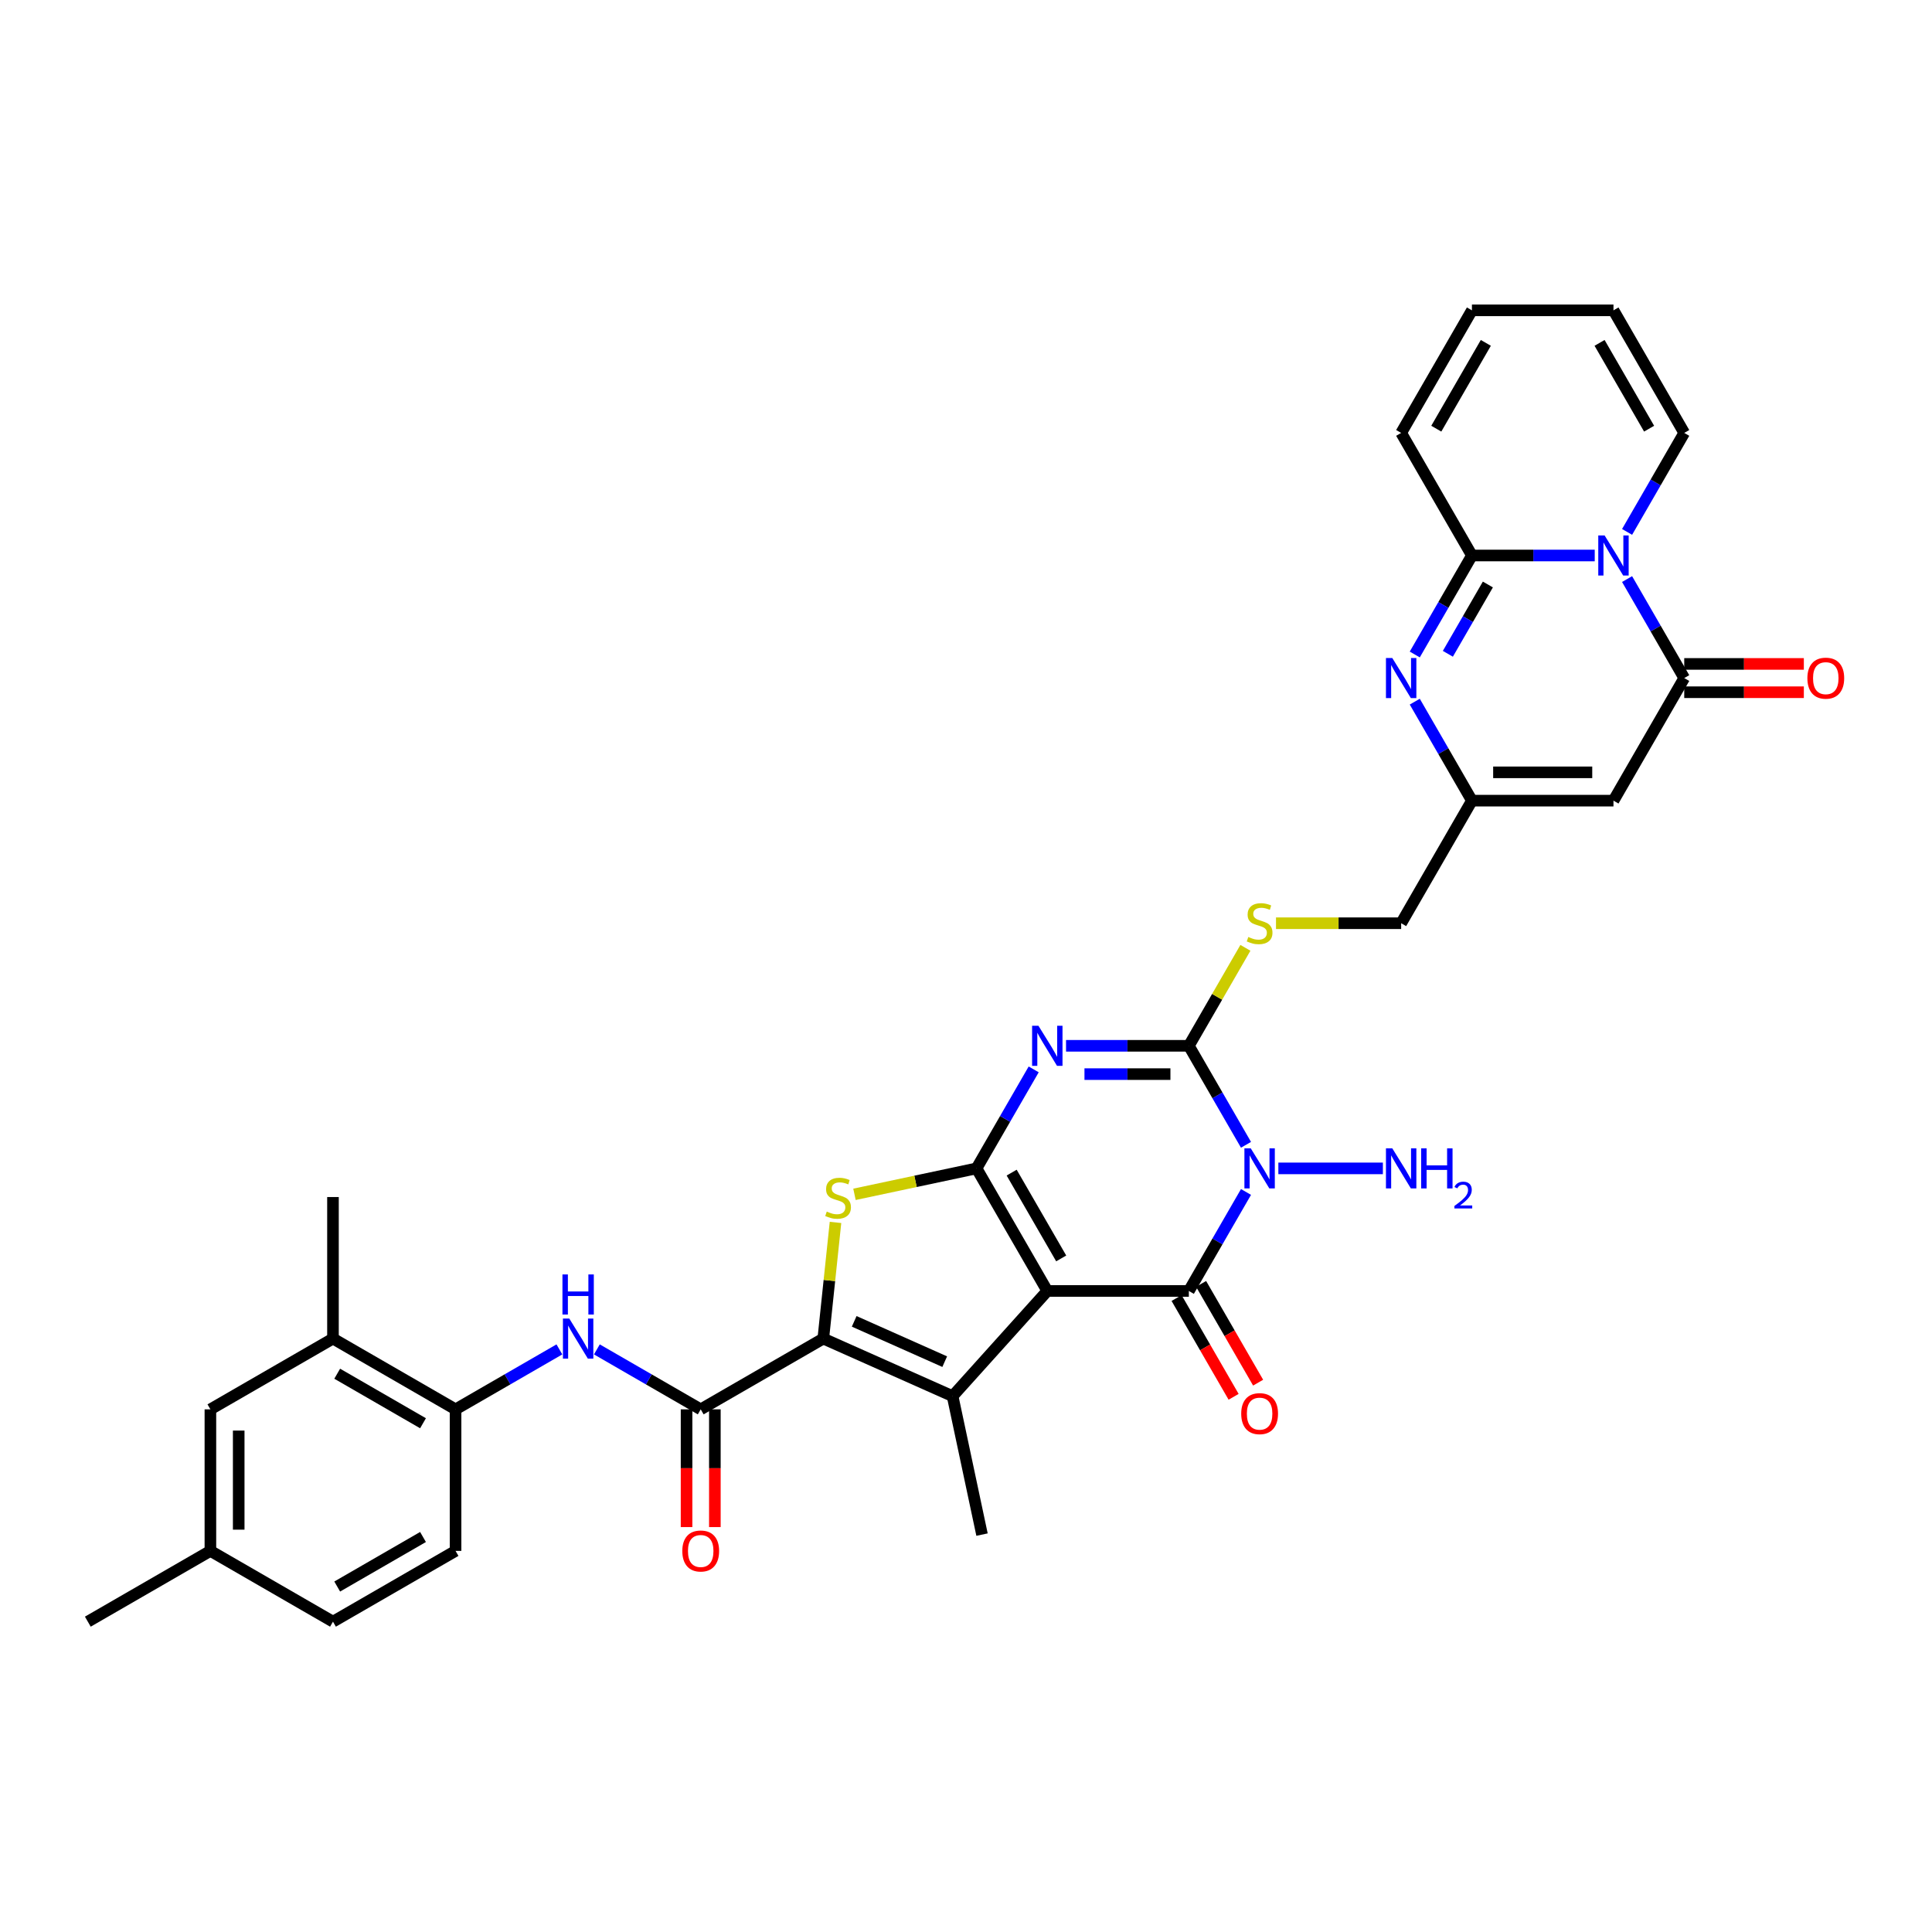 <?xml version='1.0' encoding='iso-8859-1'?>
<svg version='1.1' baseProfile='full'
              xmlns='http://www.w3.org/2000/svg'
                      xmlns:rdkit='http://www.rdkit.org/xml'
                      xmlns:xlink='http://www.w3.org/1999/xlink'
                  xml:space='preserve'
width='1000px' height='1000px' viewBox='0 0 1000 1000'>
<!-- END OF HEADER -->
<rect style='opacity:1.0;fill:#FFFFFF;stroke:none' width='1000' height='1000' x='0' y='0'> </rect>
<path class='bond-0' d='M 542.083,668.201 L 505.452,604.755' style='fill:none;fill-rule:evenodd;stroke:#000000;stroke-width:6px;stroke-linecap:butt;stroke-linejoin:miter;stroke-opacity:1' />
<path class='bond-0' d='M 549.277,651.358 L 523.636,606.946' style='fill:none;fill-rule:evenodd;stroke:#000000;stroke-width:6px;stroke-linecap:butt;stroke-linejoin:miter;stroke-opacity:1' />
<path class='bond-3' d='M 542.083,668.201 L 615.344,668.201' style='fill:none;fill-rule:evenodd;stroke:#000000;stroke-width:6px;stroke-linecap:butt;stroke-linejoin:miter;stroke-opacity:1' />
<path class='bond-5' d='M 542.083,668.201 L 493.061,722.645' style='fill:none;fill-rule:evenodd;stroke:#000000;stroke-width:6px;stroke-linecap:butt;stroke-linejoin:miter;stroke-opacity:1' />
<path class='bond-2' d='M 505.452,604.755 L 520.244,579.134' style='fill:none;fill-rule:evenodd;stroke:#000000;stroke-width:6px;stroke-linecap:butt;stroke-linejoin:miter;stroke-opacity:1' />
<path class='bond-2' d='M 520.244,579.134 L 535.036,553.514' style='fill:none;fill-rule:evenodd;stroke:#0000FF;stroke-width:6px;stroke-linecap:butt;stroke-linejoin:miter;stroke-opacity:1' />
<path class='bond-7' d='M 505.452,604.755 L 473.863,611.469' style='fill:none;fill-rule:evenodd;stroke:#000000;stroke-width:6px;stroke-linecap:butt;stroke-linejoin:miter;stroke-opacity:1' />
<path class='bond-7' d='M 473.863,611.469 L 442.275,618.183' style='fill:none;fill-rule:evenodd;stroke:#CCCC00;stroke-width:6px;stroke-linecap:butt;stroke-linejoin:miter;stroke-opacity:1' />
<path class='bond-1' d='M 644.928,616.96 L 630.136,642.581' style='fill:none;fill-rule:evenodd;stroke:#0000FF;stroke-width:6px;stroke-linecap:butt;stroke-linejoin:miter;stroke-opacity:1' />
<path class='bond-1' d='M 630.136,642.581 L 615.344,668.201' style='fill:none;fill-rule:evenodd;stroke:#000000;stroke-width:6px;stroke-linecap:butt;stroke-linejoin:miter;stroke-opacity:1' />
<path class='bond-4' d='M 644.928,592.549 L 630.136,566.929' style='fill:none;fill-rule:evenodd;stroke:#0000FF;stroke-width:6px;stroke-linecap:butt;stroke-linejoin:miter;stroke-opacity:1' />
<path class='bond-4' d='M 630.136,566.929 L 615.344,541.308' style='fill:none;fill-rule:evenodd;stroke:#000000;stroke-width:6px;stroke-linecap:butt;stroke-linejoin:miter;stroke-opacity:1' />
<path class='bond-22' d='M 661.675,604.755 L 715.779,604.755' style='fill:none;fill-rule:evenodd;stroke:#0000FF;stroke-width:6px;stroke-linecap:butt;stroke-linejoin:miter;stroke-opacity:1' />
<path class='bond-36' d='M 551.782,541.308 L 583.563,541.308' style='fill:none;fill-rule:evenodd;stroke:#0000FF;stroke-width:6px;stroke-linecap:butt;stroke-linejoin:miter;stroke-opacity:1' />
<path class='bond-36' d='M 583.563,541.308 L 615.344,541.308' style='fill:none;fill-rule:evenodd;stroke:#000000;stroke-width:6px;stroke-linecap:butt;stroke-linejoin:miter;stroke-opacity:1' />
<path class='bond-36' d='M 561.317,555.961 L 583.563,555.961' style='fill:none;fill-rule:evenodd;stroke:#0000FF;stroke-width:6px;stroke-linecap:butt;stroke-linejoin:miter;stroke-opacity:1' />
<path class='bond-36' d='M 583.563,555.961 L 605.81,555.961' style='fill:none;fill-rule:evenodd;stroke:#000000;stroke-width:6px;stroke-linecap:butt;stroke-linejoin:miter;stroke-opacity:1' />
<path class='bond-18' d='M 608.999,671.864 L 623.758,697.426' style='fill:none;fill-rule:evenodd;stroke:#000000;stroke-width:6px;stroke-linecap:butt;stroke-linejoin:miter;stroke-opacity:1' />
<path class='bond-18' d='M 623.758,697.426 L 638.516,722.988' style='fill:none;fill-rule:evenodd;stroke:#FF0000;stroke-width:6px;stroke-linecap:butt;stroke-linejoin:miter;stroke-opacity:1' />
<path class='bond-18' d='M 621.689,664.538 L 636.447,690.1' style='fill:none;fill-rule:evenodd;stroke:#000000;stroke-width:6px;stroke-linecap:butt;stroke-linejoin:miter;stroke-opacity:1' />
<path class='bond-18' d='M 636.447,690.1 L 651.205,715.662' style='fill:none;fill-rule:evenodd;stroke:#FF0000;stroke-width:6px;stroke-linecap:butt;stroke-linejoin:miter;stroke-opacity:1' />
<path class='bond-16' d='M 615.344,541.308 L 629.984,515.952' style='fill:none;fill-rule:evenodd;stroke:#000000;stroke-width:6px;stroke-linecap:butt;stroke-linejoin:miter;stroke-opacity:1' />
<path class='bond-16' d='M 629.984,515.952 L 644.624,490.595' style='fill:none;fill-rule:evenodd;stroke:#CCCC00;stroke-width:6px;stroke-linecap:butt;stroke-linejoin:miter;stroke-opacity:1' />
<path class='bond-6' d='M 493.061,722.645 L 426.133,692.847' style='fill:none;fill-rule:evenodd;stroke:#000000;stroke-width:6px;stroke-linecap:butt;stroke-linejoin:miter;stroke-opacity:1' />
<path class='bond-6' d='M 488.981,704.79 L 442.132,683.931' style='fill:none;fill-rule:evenodd;stroke:#000000;stroke-width:6px;stroke-linecap:butt;stroke-linejoin:miter;stroke-opacity:1' />
<path class='bond-30' d='M 493.061,722.645 L 508.293,794.306' style='fill:none;fill-rule:evenodd;stroke:#000000;stroke-width:6px;stroke-linecap:butt;stroke-linejoin:miter;stroke-opacity:1' />
<path class='bond-12' d='M 426.133,692.847 L 362.687,729.478' style='fill:none;fill-rule:evenodd;stroke:#000000;stroke-width:6px;stroke-linecap:butt;stroke-linejoin:miter;stroke-opacity:1' />
<path class='bond-35' d='M 426.133,692.847 L 429.293,662.783' style='fill:none;fill-rule:evenodd;stroke:#000000;stroke-width:6px;stroke-linecap:butt;stroke-linejoin:miter;stroke-opacity:1' />
<path class='bond-35' d='M 429.293,662.783 L 432.453,632.72' style='fill:none;fill-rule:evenodd;stroke:#CCCC00;stroke-width:6px;stroke-linecap:butt;stroke-linejoin:miter;stroke-opacity:1' />
<path class='bond-8' d='M 842.176,299.728 L 856.968,325.349' style='fill:none;fill-rule:evenodd;stroke:#0000FF;stroke-width:6px;stroke-linecap:butt;stroke-linejoin:miter;stroke-opacity:1' />
<path class='bond-8' d='M 856.968,325.349 L 871.76,350.969' style='fill:none;fill-rule:evenodd;stroke:#000000;stroke-width:6px;stroke-linecap:butt;stroke-linejoin:miter;stroke-opacity:1' />
<path class='bond-19' d='M 842.176,275.317 L 856.968,249.697' style='fill:none;fill-rule:evenodd;stroke:#0000FF;stroke-width:6px;stroke-linecap:butt;stroke-linejoin:miter;stroke-opacity:1' />
<path class='bond-19' d='M 856.968,249.697 L 871.76,224.076' style='fill:none;fill-rule:evenodd;stroke:#000000;stroke-width:6px;stroke-linecap:butt;stroke-linejoin:miter;stroke-opacity:1' />
<path class='bond-38' d='M 825.429,287.523 L 793.648,287.523' style='fill:none;fill-rule:evenodd;stroke:#0000FF;stroke-width:6px;stroke-linecap:butt;stroke-linejoin:miter;stroke-opacity:1' />
<path class='bond-38' d='M 793.648,287.523 L 761.867,287.523' style='fill:none;fill-rule:evenodd;stroke:#000000;stroke-width:6px;stroke-linecap:butt;stroke-linejoin:miter;stroke-opacity:1' />
<path class='bond-9' d='M 761.867,287.523 L 747.075,313.143' style='fill:none;fill-rule:evenodd;stroke:#000000;stroke-width:6px;stroke-linecap:butt;stroke-linejoin:miter;stroke-opacity:1' />
<path class='bond-9' d='M 747.075,313.143 L 732.283,338.764' style='fill:none;fill-rule:evenodd;stroke:#0000FF;stroke-width:6px;stroke-linecap:butt;stroke-linejoin:miter;stroke-opacity:1' />
<path class='bond-9' d='M 770.119,302.535 L 759.765,320.469' style='fill:none;fill-rule:evenodd;stroke:#000000;stroke-width:6px;stroke-linecap:butt;stroke-linejoin:miter;stroke-opacity:1' />
<path class='bond-9' d='M 759.765,320.469 L 749.41,338.404' style='fill:none;fill-rule:evenodd;stroke:#0000FF;stroke-width:6px;stroke-linecap:butt;stroke-linejoin:miter;stroke-opacity:1' />
<path class='bond-21' d='M 761.867,287.523 L 725.237,224.076' style='fill:none;fill-rule:evenodd;stroke:#000000;stroke-width:6px;stroke-linecap:butt;stroke-linejoin:miter;stroke-opacity:1' />
<path class='bond-10' d='M 871.76,350.969 L 835.129,414.415' style='fill:none;fill-rule:evenodd;stroke:#000000;stroke-width:6px;stroke-linecap:butt;stroke-linejoin:miter;stroke-opacity:1' />
<path class='bond-23' d='M 871.76,358.295 L 902.713,358.295' style='fill:none;fill-rule:evenodd;stroke:#000000;stroke-width:6px;stroke-linecap:butt;stroke-linejoin:miter;stroke-opacity:1' />
<path class='bond-23' d='M 902.713,358.295 L 933.666,358.295' style='fill:none;fill-rule:evenodd;stroke:#FF0000;stroke-width:6px;stroke-linecap:butt;stroke-linejoin:miter;stroke-opacity:1' />
<path class='bond-23' d='M 871.76,343.643 L 902.713,343.643' style='fill:none;fill-rule:evenodd;stroke:#000000;stroke-width:6px;stroke-linecap:butt;stroke-linejoin:miter;stroke-opacity:1' />
<path class='bond-23' d='M 902.713,343.643 L 933.666,343.643' style='fill:none;fill-rule:evenodd;stroke:#FF0000;stroke-width:6px;stroke-linecap:butt;stroke-linejoin:miter;stroke-opacity:1' />
<path class='bond-11' d='M 732.283,363.174 L 747.075,388.795' style='fill:none;fill-rule:evenodd;stroke:#0000FF;stroke-width:6px;stroke-linecap:butt;stroke-linejoin:miter;stroke-opacity:1' />
<path class='bond-11' d='M 747.075,388.795 L 761.867,414.415' style='fill:none;fill-rule:evenodd;stroke:#000000;stroke-width:6px;stroke-linecap:butt;stroke-linejoin:miter;stroke-opacity:1' />
<path class='bond-15' d='M 362.687,729.478 L 335.813,713.962' style='fill:none;fill-rule:evenodd;stroke:#000000;stroke-width:6px;stroke-linecap:butt;stroke-linejoin:miter;stroke-opacity:1' />
<path class='bond-15' d='M 335.813,713.962 L 308.94,698.447' style='fill:none;fill-rule:evenodd;stroke:#0000FF;stroke-width:6px;stroke-linecap:butt;stroke-linejoin:miter;stroke-opacity:1' />
<path class='bond-24' d='M 355.361,729.478 L 355.361,759.947' style='fill:none;fill-rule:evenodd;stroke:#000000;stroke-width:6px;stroke-linecap:butt;stroke-linejoin:miter;stroke-opacity:1' />
<path class='bond-24' d='M 355.361,759.947 L 355.361,790.417' style='fill:none;fill-rule:evenodd;stroke:#FF0000;stroke-width:6px;stroke-linecap:butt;stroke-linejoin:miter;stroke-opacity:1' />
<path class='bond-24' d='M 370.013,729.478 L 370.013,759.947' style='fill:none;fill-rule:evenodd;stroke:#000000;stroke-width:6px;stroke-linecap:butt;stroke-linejoin:miter;stroke-opacity:1' />
<path class='bond-24' d='M 370.013,759.947 L 370.013,790.417' style='fill:none;fill-rule:evenodd;stroke:#FF0000;stroke-width:6px;stroke-linecap:butt;stroke-linejoin:miter;stroke-opacity:1' />
<path class='bond-13' d='M 835.129,414.415 L 761.867,414.415' style='fill:none;fill-rule:evenodd;stroke:#000000;stroke-width:6px;stroke-linecap:butt;stroke-linejoin:miter;stroke-opacity:1' />
<path class='bond-13' d='M 824.14,399.763 L 772.857,399.763' style='fill:none;fill-rule:evenodd;stroke:#000000;stroke-width:6px;stroke-linecap:butt;stroke-linejoin:miter;stroke-opacity:1' />
<path class='bond-14' d='M 761.867,414.415 L 725.237,477.862' style='fill:none;fill-rule:evenodd;stroke:#000000;stroke-width:6px;stroke-linecap:butt;stroke-linejoin:miter;stroke-opacity:1' />
<path class='bond-17' d='M 289.54,698.447 L 262.667,713.962' style='fill:none;fill-rule:evenodd;stroke:#0000FF;stroke-width:6px;stroke-linecap:butt;stroke-linejoin:miter;stroke-opacity:1' />
<path class='bond-17' d='M 262.667,713.962 L 235.794,729.478' style='fill:none;fill-rule:evenodd;stroke:#000000;stroke-width:6px;stroke-linecap:butt;stroke-linejoin:miter;stroke-opacity:1' />
<path class='bond-28' d='M 660.459,477.862 L 692.848,477.862' style='fill:none;fill-rule:evenodd;stroke:#CCCC00;stroke-width:6px;stroke-linecap:butt;stroke-linejoin:miter;stroke-opacity:1' />
<path class='bond-28' d='M 692.848,477.862 L 725.237,477.862' style='fill:none;fill-rule:evenodd;stroke:#000000;stroke-width:6px;stroke-linecap:butt;stroke-linejoin:miter;stroke-opacity:1' />
<path class='bond-20' d='M 235.794,729.478 L 172.347,692.847' style='fill:none;fill-rule:evenodd;stroke:#000000;stroke-width:6px;stroke-linecap:butt;stroke-linejoin:miter;stroke-opacity:1' />
<path class='bond-20' d='M 218.951,736.672 L 174.538,711.031' style='fill:none;fill-rule:evenodd;stroke:#000000;stroke-width:6px;stroke-linecap:butt;stroke-linejoin:miter;stroke-opacity:1' />
<path class='bond-29' d='M 235.794,729.478 L 235.794,802.739' style='fill:none;fill-rule:evenodd;stroke:#000000;stroke-width:6px;stroke-linecap:butt;stroke-linejoin:miter;stroke-opacity:1' />
<path class='bond-26' d='M 871.76,224.076 L 835.129,160.63' style='fill:none;fill-rule:evenodd;stroke:#000000;stroke-width:6px;stroke-linecap:butt;stroke-linejoin:miter;stroke-opacity:1' />
<path class='bond-26' d='M 853.576,221.885 L 827.934,177.473' style='fill:none;fill-rule:evenodd;stroke:#000000;stroke-width:6px;stroke-linecap:butt;stroke-linejoin:miter;stroke-opacity:1' />
<path class='bond-25' d='M 172.347,692.847 L 108.901,729.478' style='fill:none;fill-rule:evenodd;stroke:#000000;stroke-width:6px;stroke-linecap:butt;stroke-linejoin:miter;stroke-opacity:1' />
<path class='bond-33' d='M 172.347,692.847 L 172.347,619.585' style='fill:none;fill-rule:evenodd;stroke:#000000;stroke-width:6px;stroke-linecap:butt;stroke-linejoin:miter;stroke-opacity:1' />
<path class='bond-27' d='M 725.237,224.076 L 761.867,160.63' style='fill:none;fill-rule:evenodd;stroke:#000000;stroke-width:6px;stroke-linecap:butt;stroke-linejoin:miter;stroke-opacity:1' />
<path class='bond-27' d='M 743.42,221.885 L 769.062,177.473' style='fill:none;fill-rule:evenodd;stroke:#000000;stroke-width:6px;stroke-linecap:butt;stroke-linejoin:miter;stroke-opacity:1' />
<path class='bond-37' d='M 108.901,729.478 L 108.901,802.739' style='fill:none;fill-rule:evenodd;stroke:#000000;stroke-width:6px;stroke-linecap:butt;stroke-linejoin:miter;stroke-opacity:1' />
<path class='bond-37' d='M 123.553,740.467 L 123.553,791.75' style='fill:none;fill-rule:evenodd;stroke:#000000;stroke-width:6px;stroke-linecap:butt;stroke-linejoin:miter;stroke-opacity:1' />
<path class='bond-39' d='M 835.129,160.63 L 761.867,160.63' style='fill:none;fill-rule:evenodd;stroke:#000000;stroke-width:6px;stroke-linecap:butt;stroke-linejoin:miter;stroke-opacity:1' />
<path class='bond-32' d='M 235.794,802.739 L 172.347,839.37' style='fill:none;fill-rule:evenodd;stroke:#000000;stroke-width:6px;stroke-linecap:butt;stroke-linejoin:miter;stroke-opacity:1' />
<path class='bond-32' d='M 218.951,795.545 L 174.538,821.186' style='fill:none;fill-rule:evenodd;stroke:#000000;stroke-width:6px;stroke-linecap:butt;stroke-linejoin:miter;stroke-opacity:1' />
<path class='bond-31' d='M 108.901,802.739 L 172.347,839.37' style='fill:none;fill-rule:evenodd;stroke:#000000;stroke-width:6px;stroke-linecap:butt;stroke-linejoin:miter;stroke-opacity:1' />
<path class='bond-34' d='M 108.901,802.739 L 45.455,839.37' style='fill:none;fill-rule:evenodd;stroke:#000000;stroke-width:6px;stroke-linecap:butt;stroke-linejoin:miter;stroke-opacity:1' />
<path  class='atom-2' d='M 647.389 594.381
L 654.187 605.37
Q 654.861 606.454, 655.946 608.418
Q 657.03 610.381, 657.089 610.498
L 657.089 594.381
L 659.843 594.381
L 659.843 615.129
L 657.001 615.129
L 649.704 603.114
Q 648.854 601.707, 647.946 600.095
Q 647.066 598.484, 646.803 597.985
L 646.803 615.129
L 644.107 615.129
L 644.107 594.381
L 647.389 594.381
' fill='#0000FF'/>
<path  class='atom-3' d='M 537.496 530.934
L 544.295 541.924
Q 544.969 543.008, 546.053 544.971
Q 547.138 546.935, 547.196 547.052
L 547.196 530.934
L 549.951 530.934
L 549.951 551.682
L 547.108 551.682
L 539.811 539.667
Q 538.962 538.261, 538.053 536.649
Q 537.174 535.037, 536.91 534.539
L 536.91 551.682
L 534.214 551.682
L 534.214 530.934
L 537.496 530.934
' fill='#0000FF'/>
<path  class='atom-8' d='M 427.93 627.108
Q 428.165 627.196, 429.132 627.606
Q 430.099 628.016, 431.154 628.28
Q 432.238 628.514, 433.293 628.514
Q 435.256 628.514, 436.399 627.577
Q 437.542 626.61, 437.542 624.939
Q 437.542 623.796, 436.956 623.093
Q 436.399 622.39, 435.52 622.009
Q 434.641 621.628, 433.176 621.188
Q 431.329 620.631, 430.216 620.104
Q 429.132 619.576, 428.34 618.463
Q 427.578 617.349, 427.578 615.474
Q 427.578 612.866, 429.337 611.254
Q 431.124 609.642, 434.641 609.642
Q 437.044 609.642, 439.769 610.785
L 439.095 613.041
Q 436.604 612.016, 434.729 612.016
Q 432.707 612.016, 431.593 612.866
Q 430.48 613.686, 430.509 615.122
Q 430.509 616.236, 431.066 616.91
Q 431.652 617.584, 432.472 617.965
Q 433.322 618.346, 434.729 618.785
Q 436.604 619.371, 437.718 619.957
Q 438.831 620.543, 439.623 621.745
Q 440.443 622.917, 440.443 624.939
Q 440.443 627.811, 438.509 629.364
Q 436.604 630.888, 433.41 630.888
Q 431.564 630.888, 430.157 630.478
Q 428.78 630.097, 427.139 629.423
L 427.93 627.108
' fill='#CCCC00'/>
<path  class='atom-9' d='M 830.543 277.149
L 837.342 288.138
Q 838.016 289.222, 839.1 291.186
Q 840.184 293.149, 840.243 293.266
L 840.243 277.149
L 842.997 277.149
L 842.997 297.896
L 840.155 297.896
L 832.858 285.882
Q 832.008 284.475, 831.1 282.863
Q 830.22 281.251, 829.957 280.753
L 829.957 297.896
L 827.261 297.896
L 827.261 277.149
L 830.543 277.149
' fill='#0000FF'/>
<path  class='atom-12' d='M 720.65 340.595
L 727.449 351.584
Q 728.123 352.669, 729.207 354.632
Q 730.292 356.596, 730.35 356.713
L 730.35 340.595
L 733.105 340.595
L 733.105 361.343
L 730.262 361.343
L 722.965 349.328
Q 722.116 347.921, 721.207 346.31
Q 720.328 344.698, 720.064 344.2
L 720.064 361.343
L 717.368 361.343
L 717.368 340.595
L 720.65 340.595
' fill='#0000FF'/>
<path  class='atom-16' d='M 294.654 682.473
L 301.453 693.462
Q 302.127 694.547, 303.211 696.51
Q 304.295 698.473, 304.354 698.591
L 304.354 682.473
L 307.109 682.473
L 307.109 703.221
L 304.266 703.221
L 296.969 691.206
Q 296.119 689.799, 295.211 688.188
Q 294.332 686.576, 294.068 686.078
L 294.068 703.221
L 291.372 703.221
L 291.372 682.473
L 294.654 682.473
' fill='#0000FF'/>
<path  class='atom-16' d='M 291.123 659.651
L 293.936 659.651
L 293.936 668.471
L 304.544 668.471
L 304.544 659.651
L 307.358 659.651
L 307.358 680.398
L 304.544 680.398
L 304.544 670.816
L 293.936 670.816
L 293.936 680.398
L 291.123 680.398
L 291.123 659.651
' fill='#0000FF'/>
<path  class='atom-17' d='M 646.114 484.983
Q 646.348 485.071, 647.316 485.481
Q 648.283 485.891, 649.338 486.155
Q 650.422 486.39, 651.477 486.39
Q 653.44 486.39, 654.583 485.452
Q 655.726 484.485, 655.726 482.814
Q 655.726 481.672, 655.14 480.968
Q 654.583 480.265, 653.704 479.884
Q 652.825 479.503, 651.36 479.063
Q 649.513 478.507, 648.4 477.979
Q 647.316 477.452, 646.524 476.338
Q 645.762 475.224, 645.762 473.349
Q 645.762 470.741, 647.521 469.129
Q 649.308 467.517, 652.825 467.517
Q 655.228 467.517, 657.953 468.66
L 657.279 470.917
Q 654.788 469.891, 652.913 469.891
Q 650.891 469.891, 649.777 470.741
Q 648.664 471.561, 648.693 472.997
Q 648.693 474.111, 649.25 474.785
Q 649.836 475.459, 650.656 475.84
Q 651.506 476.221, 652.913 476.66
Q 654.788 477.247, 655.902 477.833
Q 657.015 478.419, 657.807 479.62
Q 658.627 480.792, 658.627 482.814
Q 658.627 485.686, 656.693 487.239
Q 654.788 488.763, 651.594 488.763
Q 649.748 488.763, 648.341 488.353
Q 646.964 487.972, 645.323 487.298
L 646.114 484.983
' fill='#CCCC00'/>
<path  class='atom-19' d='M 642.451 731.706
Q 642.451 726.724, 644.913 723.94
Q 647.374 721.157, 651.975 721.157
Q 656.576 721.157, 659.037 723.94
Q 661.499 726.724, 661.499 731.706
Q 661.499 736.747, 659.008 739.618
Q 656.517 742.461, 651.975 742.461
Q 647.403 742.461, 644.913 739.618
Q 642.451 736.776, 642.451 731.706
M 651.975 740.117
Q 655.14 740.117, 656.84 738.007
Q 658.568 735.867, 658.568 731.706
Q 658.568 727.633, 656.84 725.582
Q 655.14 723.501, 651.975 723.501
Q 648.81 723.501, 647.081 725.552
Q 645.381 727.604, 645.381 731.706
Q 645.381 735.897, 647.081 738.007
Q 648.81 740.117, 651.975 740.117
' fill='#FF0000'/>
<path  class='atom-23' d='M 720.65 594.381
L 727.449 605.37
Q 728.123 606.454, 729.207 608.418
Q 730.292 610.381, 730.35 610.498
L 730.35 594.381
L 733.105 594.381
L 733.105 615.129
L 730.262 615.129
L 722.965 603.114
Q 722.116 601.707, 721.207 600.095
Q 720.328 598.484, 720.064 597.985
L 720.064 615.129
L 717.368 615.129
L 717.368 594.381
L 720.65 594.381
' fill='#0000FF'/>
<path  class='atom-23' d='M 735.596 594.381
L 738.409 594.381
L 738.409 603.202
L 749.017 603.202
L 749.017 594.381
L 751.831 594.381
L 751.831 615.129
L 749.017 615.129
L 749.017 605.546
L 738.409 605.546
L 738.409 615.129
L 735.596 615.129
L 735.596 594.381
' fill='#0000FF'/>
<path  class='atom-23' d='M 752.836 614.401
Q 753.339 613.105, 754.538 612.389
Q 755.737 611.654, 757.401 611.654
Q 759.47 611.654, 760.631 612.776
Q 761.791 613.898, 761.791 615.89
Q 761.791 617.921, 760.283 619.816
Q 758.793 621.712, 755.699 623.955
L 762.023 623.955
L 762.023 625.502
L 752.798 625.502
L 752.798 624.207
Q 755.351 622.389, 756.859 621.035
Q 758.387 619.681, 759.122 618.462
Q 759.857 617.244, 759.857 615.987
Q 759.857 614.671, 759.199 613.936
Q 758.542 613.202, 757.401 613.202
Q 756.298 613.202, 755.563 613.646
Q 754.828 614.091, 754.306 615.078
L 752.836 614.401
' fill='#0000FF'/>
<path  class='atom-24' d='M 935.497 351.028
Q 935.497 346.046, 937.959 343.262
Q 940.421 340.478, 945.021 340.478
Q 949.622 340.478, 952.084 343.262
Q 954.545 346.046, 954.545 351.028
Q 954.545 356.068, 952.055 358.94
Q 949.564 361.782, 945.021 361.782
Q 940.45 361.782, 937.959 358.94
Q 935.497 356.097, 935.497 351.028
M 945.021 359.438
Q 948.186 359.438, 949.886 357.328
Q 951.615 355.189, 951.615 351.028
Q 951.615 346.954, 949.886 344.903
Q 948.186 342.822, 945.021 342.822
Q 941.857 342.822, 940.128 344.874
Q 938.428 346.925, 938.428 351.028
Q 938.428 355.218, 940.128 357.328
Q 941.857 359.438, 945.021 359.438
' fill='#FF0000'/>
<path  class='atom-25' d='M 353.163 802.798
Q 353.163 797.816, 355.624 795.032
Q 358.086 792.248, 362.687 792.248
Q 367.288 792.248, 369.749 795.032
Q 372.211 797.816, 372.211 802.798
Q 372.211 807.838, 369.72 810.71
Q 367.229 813.553, 362.687 813.553
Q 358.115 813.553, 355.624 810.71
Q 353.163 807.868, 353.163 802.798
M 362.687 811.208
Q 365.852 811.208, 367.551 809.099
Q 369.28 806.959, 369.28 802.798
Q 369.28 798.725, 367.551 796.673
Q 365.852 794.593, 362.687 794.593
Q 359.522 794.593, 357.793 796.644
Q 356.093 798.695, 356.093 802.798
Q 356.093 806.989, 357.793 809.099
Q 359.522 811.208, 362.687 811.208
' fill='#FF0000'/>
</svg>
